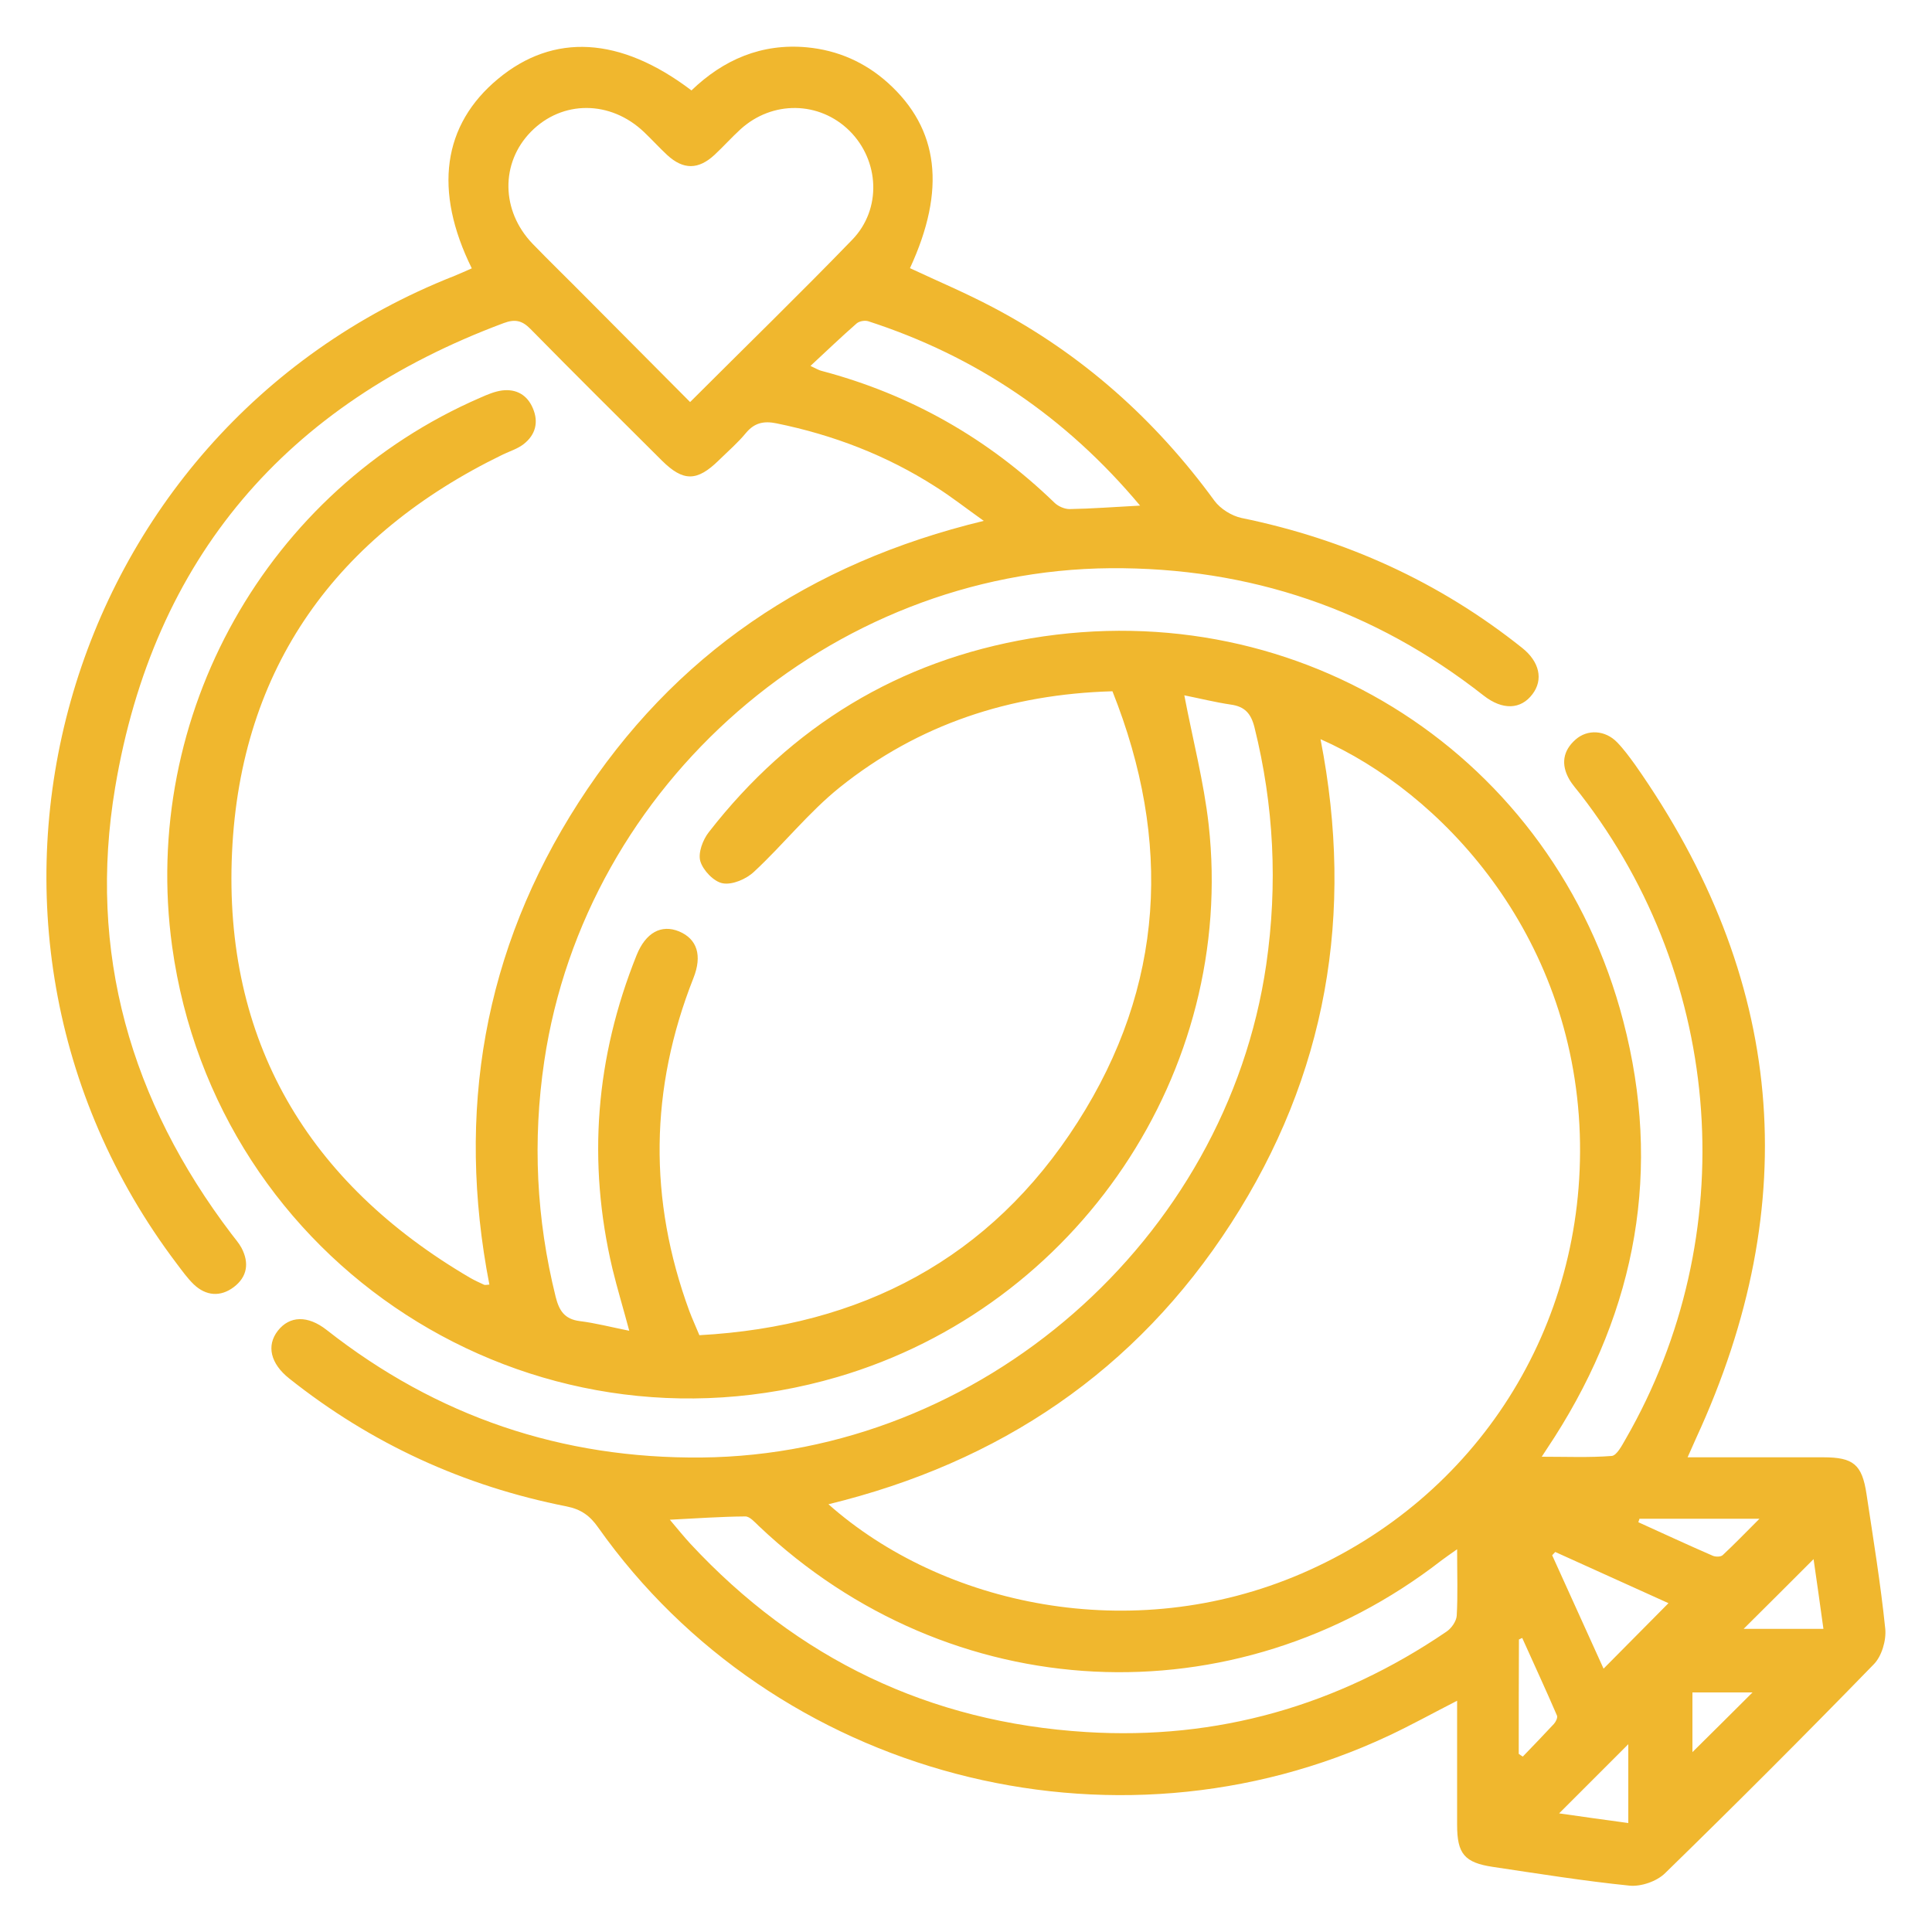 <?xml version="1.0" encoding="UTF-8"?> <!-- Generator: Adobe Illustrator 26.1.0, SVG Export Plug-In . SVG Version: 6.00 Build 0) --> <svg xmlns="http://www.w3.org/2000/svg" xmlns:xlink="http://www.w3.org/1999/xlink" id="Слой_1" x="0px" y="0px" viewBox="0 0 1000 1000" style="enable-background:new 0 0 1000 1000;" xml:space="preserve"> <style type="text/css"> .st0{fill:#F0B72E;} </style> <g> <path class="st0" d="M613,359.9c4.4,23,10.1,44.8,12.6,66.9c14.2,127.9-67.8,249.4-192,285.9c-159.3,46.7-321.7-58.3-344.5-222.8 c-16.5-119.6,49-236.2,159.6-284.1c3.6-1.6,7.4-3.2,11.2-3.7c7.3-0.9,13,2.3,15.9,9.2c3.1,7.2,1.4,13.8-4.8,18.6 c-3.1,2.4-7,3.6-10.6,5.3c-86.2,41.8-135.9,110.3-140.3,206c-4.5,97.3,39.1,171,123.4,220.3c2.3,1.3,4.7,2.4,7.1,3.5 c0.5,0.2,1.3,0,2.7-0.1c-17.3-89.2-3.1-173,46.2-249.6c49.2-76.4,119.4-123.9,209.7-145.7c-9.3-6.6-16.9-12.6-25-17.7 c-25.3-16.2-52.9-26.8-82.4-32.8c-6.4-1.3-11.3-0.3-15.7,5c-4.2,5.1-9.2,9.4-14,14.1c-11.3,11.1-18.4,11.2-29.5,0.2 c-22.7-22.6-45.5-45.2-68-68.1c-4.4-4.5-8.1-5.2-13.8-3.1c-112.7,42-181.3,121.7-201.2,240.4c-14.3,85.2,8,162.4,60.2,231.1 c1.8,2.4,3.8,4.6,5.2,7.2c4.1,7.8,3,15-4,20.3c-6.9,5.2-14.4,4.6-20.7-1.4c-3.3-3.2-6-7-8.8-10.7 C-41.4,478.4,30.1,223.6,235.2,142.8c3-1.2,6-2.6,9-3.9c-19.9-40.3-15.1-74.3,13.6-98.1c28.7-23.8,63.2-22,100.1,6 c16.5-15.9,36.3-24.5,59.8-22.3c15.9,1.5,30,7.7,41.9,18.4c26.4,23.8,30.2,55.2,11.4,95.9c14.3,6.7,28.8,12.8,42.8,20.2 c46.2,24.3,84.1,58.1,114.8,100.2c3.1,4.2,8.9,7.8,14,8.9c53.7,11,102.3,33,145.2,67.2c9.1,7.2,11.1,16.5,5.4,24 c-6,8-15.5,8.4-25.3,0.7c-56.7-44.5-121.1-66.4-193.1-65.9c-145,1.1-271.8,111.6-293.1,255.2c-6.1,41.1-4.1,81.6,5.9,121.9 c1.8,7.2,4.6,11.6,12.5,12.6c8.1,1,16.1,3.1,25.6,5c-3.1-11.6-6.2-21.8-8.7-32.1c-13.1-55.4-8.7-109.5,12.5-162.3 c4.7-11.7,12.8-16.1,22-12.3c9.3,3.9,12.1,12.4,7.4,24.2c-22.6,57.2-23.3,114.6-2.1,172.3c1.5,4,3.3,7.9,5.2,12.5 c83.7-4.6,150.6-39.5,195.8-110.3c45-70.4,48.9-145.4,18-223c-53,1.5-100.4,17.1-141.1,49.7c-16.1,12.9-29.2,29.6-44.4,43.7 c-4,3.8-11.2,6.9-16.2,6c-4.6-0.8-10.2-6.7-11.6-11.4c-1.3-4.3,1.3-11.2,4.4-15.1c42.6-54.8,98.4-88.8,166.7-100.3 c140.1-23.5,270.9,61,306.6,198.1c20,76.6,7,148.7-35.6,215.4c-1.8,2.8-3.6,5.5-6.6,10.1c13.1,0,24.7,0.5,36.2-0.4 c2.6-0.2,5.3-5.4,7.2-8.7c60.6-105.2,51.3-237.4-23.3-333.7c-2-2.6-4.3-5.1-5.9-7.9c-4.3-7.6-3.3-14.7,3.3-20.5 c6.2-5.5,15.4-4.9,21.5,1.4c3.4,3.5,6.4,7.6,9.3,11.6c77.4,110.1,88,226.3,31.6,348.6c-1.3,2.9-2.6,5.8-4.4,9.9 c24.2,0,47.2,0,70.3,0c15.5,0,20,3.7,22.3,19c3.5,23.2,7.3,46.4,9.7,69.7c0.6,6-1.8,14.3-6,18.5c-35.5,36.5-71.5,72.5-108,108.1 c-4.3,4.2-12.4,7-18.4,6.4c-23.6-2.4-47.2-6.2-70.7-9.7c-14.7-2.2-18.5-6.8-18.5-21.7c0-21,0-42,0-64.3 c-12.7,6.5-23.9,12.7-35.4,18.1c-143.1,67.2-318,21.2-409.2-107.8c-4.2-6-8.8-9.4-16.4-10.9c-53.1-10.5-101-32.4-143.5-66.2 c-9.7-7.7-11.9-17-5.9-24.7c6.1-7.8,15.5-8.1,25.3-0.4c57,44.8,121.7,66.7,194.1,66c144.4-1.4,271.4-112.5,292.2-255.1 c6-41.5,4-82.3-6.1-122.9c-1.8-7.1-5-10.7-12.2-11.7C629,363.5,621,361.5,613,359.9z M683.5,382.6c17.7,90.4,3.1,174.1-46.3,250.6 c-49.3,76.4-119.7,123.8-208.4,145.4c58.9,52.2,156.7,73.8,244.8,35.9c90.8-39.1,147.4-127.6,144.1-227.6 C814.1,482.5,745.4,409.8,683.5,382.6z M357.2,208.1c28.8-28.8,56.8-56,83.9-84c15.4-15.9,14.1-41-1.4-56.4 c-15.6-15.4-39.9-15.8-56.4-0.8c-4.6,4.2-8.8,8.9-13.4,13.2c-8.4,7.8-16.2,7.8-24.5,0.2c-4.1-3.8-7.9-8-12-11.9 c-17.4-16.6-42.4-16.7-58.6-0.2c-15.8,16.1-15.5,40.9,0.8,57.9c9,9.3,18.2,18.2,27.3,27.4C320.8,171.5,338.7,189.5,357.2,208.1z M754.2,801.9c-3.8,2.7-5.9,4.1-8,5.7c-107.4,83.4-254.5,76.1-353.4-17.7c-2.1-2-4.7-5-7-5c-12.6,0.1-25.2,1-39.1,1.7 c4.2,5,7.3,8.8,10.6,12.4c55.4,59.6,123.8,92.5,204.9,97.5c67.8,4.2,130.1-13.6,186.4-51.9c2.6-1.7,5.2-5.4,5.4-8.3 C754.6,825.7,754.2,814.8,754.2,801.9z M590.1,261.7c-38.5-46-85.1-77.4-140.6-95.4c-1.8-0.6-4.7-0.1-6.1,1.1 c-7.9,6.9-15.5,14.2-23.9,22c3.2,1.5,4.3,2.2,5.5,2.5c46.3,12.2,86.5,35.1,120.9,68.4c1.9,1.8,5.1,3.2,7.7,3.2 C565.2,263.3,576.7,262.4,590.1,261.7z M830,863.7c11.6-11.7,22.6-22.8,33.6-33.9c-18.8-8.5-38.7-17.5-58.6-26.5 c-0.5,0.6-1.1,1.1-1.6,1.7C812.4,824.8,821.4,844.7,830,863.7z M938.7,807c-12.3,12.3-24.6,24.6-36.2,36.1c12.4,0,26.4,0,41.3,0 C942,830.1,940.3,817.9,938.7,807z M842.8,943.6c0-15,0-29,0-40.8c-11.6,11.6-23.8,23.8-35.8,35.8 C818.1,940.2,830.3,941.9,842.8,943.6z M786.1,907.8c0.7,0.5,1.4,1,2.1,1.4c5.4-5.6,10.8-11.2,16.1-16.9c1-1.1,2-3.2,1.6-4.3 c-5.8-13.5-12-26.8-18-40.2c-0.6,0.3-1.2,0.5-1.7,0.8C786.1,868.4,786.1,888.1,786.1,907.8z M848.6,786.1c-0.2,0.6-0.4,1.2-0.6,1.8 c12.8,5.8,25.5,11.7,38.4,17.3c1.5,0.7,4.3,0.7,5.3-0.3c6-5.6,11.7-11.5,19-18.8C888.1,786.1,868.4,786.1,848.6,786.1z M876,906.9 c10.4-10.3,21.1-20.9,31.1-30.9c-9.2,0-19.9,0-31.1,0C876,886.9,876,897.4,876,906.9z"></path> </g> <g> <path class="st0" d="M-879,1053.5c9.2,5.2,18.1,10.5,27.1,15.4c20.5,11.1,33.6,27.9,39.1,50.6c1.7,7.1,3.7,14.2,5.6,21.3 c1.5,5.9-0.7,8.8-6.7,8.8c-38.6,0-77.3,0-115.9,0c-54.4,0-108.8,0-163.2,0c-1.8,0-3.7-0.1-5.3-0.7c-3.1-1.3-3.8-4-3-7 c2.7-10,5-20.1,8.4-29.8c5.4-15.4,15.7-27.1,29.9-35.3c8.7-5,17.5-10,26.8-15.2c-16.2-12.9-24-29.4-22.5-49.8 c0.9-12.8,6.1-23.9,14.8-33.3c17.3-18.6,49.9-26,76.8-4.6c16.1-23.8,38-35.2,66.7-28.8c23.9,5.4,39.4,21,45,44.8 C-849.2,1015.6-858.3,1036.6-879,1053.5z M-1008.3,1137.9c63.1,0,125.6,0,188.5,0c-1.6-6.1-3.2-12-4.8-17.9 c-4.5-17.4-14.7-30.6-30.3-39.5c-11.2-6.4-22.3-12.8-33.6-19c-1.4-0.8-3.7-1-5.2-0.5c-13.6,4.6-27.1,4.6-40.7-0.1 c-1.4-0.5-3.4-0.4-4.6,0.3c-11.9,6.6-23.8,13.2-35.5,20c-12.9,7.6-22.1,18.5-27,32.7C-1004.2,1121.6-1006,1129.6-1008.3,1137.9z M-963,1003.9c0.1,27.3,21.9,49.1,49.2,49c27.1-0.1,48.8-22.1,48.7-49.5c-0.1-26.8-22.1-48.6-49-48.5 C-941.1,954.9-963.1,977-963,1003.9z M-1003.1,972.2c-3,0.4-6,0.5-8.9,1.1c-19,3.6-34.2,20.9-35.2,39.8 c-1.1,21.2,11,39.2,30.6,45.4c18.9,6,40.1-1.8,50.5-18.4c1.1-1.8,1.4-3.2,0.2-5.2c-8.6-14.6-10.7-30.2-6.6-46.6 c0.6-2.2,0.1-3.5-1.5-5C-982.4,976.3-992,972.5-1003.1,972.2z M-1088.6,1138c22.6,0,44.5,0,66.4-0.1c0.9,0,2.2-1.2,2.5-2.1 c1.8-6.1,3.4-12.3,5.1-18.4c5.2-19.7,16.3-35.1,33.8-45.8c0.6-0.4,1.2-1,1.7-1.5c-0.1-0.4-0.1-0.8-0.2-1.2c-1.8,0-3.8-0.5-5.5,0.1 c-12.4,4.1-24.8,4.1-37.1-0.1c-1.2-0.4-2.9-0.4-3.9,0.2c-11.1,6.2-22.3,12.3-33.2,18.9c-10.7,6.4-18.4,15.5-22.6,27.2 C-1084.4,1122.4-1086.2,1130.1-1088.6,1138z M-956.3,1047.4c-4.6,4.9-9,9.5-13.8,14.6c1.5,0.4,3.2,1.5,4.1,1 c5.7-2.9,11.3-6.2,17-9.5C-951.7,1051.2-954.1,1049.2-956.3,1047.4z"></path> <path class="st0" d="M-968.8,924.9c-2.5,0-5.1,0-7.6,0c-7-0.1-12-4.4-13.4-11.3c-0.4-1.9-0.6-3.8-1-5.7c-0.8-3.7-2.6-6.7-5.5-9.4 c-11.3-10.7-15.3-23.9-10.8-38.8c4.6-15.3,15.5-24.5,31.1-27.2c21.6-3.8,41.2,8.8,46.1,29.2c3.4,14.3-0.6,26.8-11.3,36.7 c-3.7,3.4-5.4,7.3-6.2,11.8c-2,11.5-5.7,14.6-17.4,14.6C-966.2,924.9-967.5,924.9-968.8,924.9z M-968.9,913.5c0,0,0-0.1,0-0.1 c1.6,0,3.1-0.1,4.7,0c3.3,0.4,4.8-0.6,5.3-4.3c1-7.5,3.5-14.5,10-19.2c1.4-1,2.5-2.6,3.6-4c12-16.8,1.3-39.2-20.1-42.3 c-11.8-1.7-24.3,5-29.4,15.9c-5,10.6-2.6,23,6.5,30.8c4.6,4,7.1,9,8.6,14.6c0.7,2.7,0.6,6.5,2.4,7.9 C-975.4,914.2-971.7,913.3-968.9,913.5z"></path> <path class="st0" d="M-968.6,938c-2.9,0-5.8,0.1-8.7,0c-3.2-0.2-5.6-2.5-5.6-5.5c0-3.2,1.8-5.6,4.9-5.8c6.2-0.3,12.5-0.3,18.7,0 c3.2,0.2,5.2,3.1,4.8,6.1c-0.4,3.1-2.3,5-5.5,5.1C-962.8,938.1-965.7,938-968.6,938z"></path> <path class="st0" d="M-1031.6,902.3c-1.6-1.5-3.9-2.7-4.4-4.5c-0.5-1.8,0.1-4.9,1.5-6.1c3.3-2.9,7.2-5.2,11-7.4 c2.4-1.4,4.7-0.4,6.4,1.6c1.8,2,2.4,4.9,0.4,6.5c-4.1,3.4-8.8,6.1-13.2,9.1c-0.3,0.2-0.7,0.1-1.1,0.1 C-1031.2,901.9-1031.4,902.1-1031.6,902.3z"></path> <path class="st0" d="M-1001,829.3c-0.9,1.2-2,3.6-3.6,4.1c-1.9,0.6-5,0.2-6.4-1c-3-2.6-5.4-6-7.8-9.3c-1.7-2.4-1.5-5,0.6-7.2 c2.1-2.1,5-2.8,7.1-0.8c3.5,3.4,6.3,7.4,9.4,11.2C-1001.4,826.8-1001.4,827.7-1001,829.3z"></path> <path class="st0" d="M-899.7,894.8c0.1,5.3-4.3,8.3-8.2,6.2c-3.6-2-7.1-4.4-10.4-7c-2.5-1.9-2.9-4.7-1.2-7.4 c1.7-2.7,4.4-3.7,7.1-2.1c3.7,2.1,7.3,4.6,10.7,7.2C-900.5,892.5-900.1,894.2-899.7,894.8z"></path> <path class="st0" d="M-964.7,811.4c0,2,0.1,4.1,0,6.1c-0.3,3.3-2.3,5-5.5,5.2c-3,0.1-5.3-1.4-5.6-4.5c-0.4-4.4-0.6-8.9-0.3-13.3 c0.2-3.1,2.6-4.9,5.8-4.8c3.1,0.1,5.1,2,5.5,5.2c0.2,2,0,4.1,0,6.1C-964.8,811.4-964.8,811.4-964.7,811.4z"></path> <path class="st0" d="M-899.7,848.8c3.7,0.2,5.9,1.6,6.4,4.8c0.5,3.2-1.1,5.8-4.4,6.4c-4,0.8-8.1,1.3-12.1,1.7 c-3.1,0.3-5.7-2.2-5.9-5.2c-0.2-3.2,1.3-5.4,4.5-6C-907.2,849.7-903.2,849.3-899.7,848.8z"></path> <path class="st0" d="M-1034.5,849c2.2,0.3,5.7,0.7,9.1,1.3c3.5,0.7,5.3,3.2,4.9,6.4c-0.4,3.1-3.1,5.2-6.5,4.9 c-3.5-0.3-6.9-0.8-10.4-1.4c-4-0.7-6-3.1-5.6-6.6C-1042.5,850.3-1040,848.6-1034.5,849z"></path> <path class="st0" d="M-929.7,834.7c-1.4-1.1-3.5-1.9-4.1-3.3c-0.7-1.8-0.8-4.5,0.1-6c2.2-3.5,5-6.8,7.9-9.8 c2.1-2.1,4.8-2.1,7.3-0.3c2.5,1.8,3.2,4.6,1.6,7.1c-2.5,3.8-5.6,7.2-8.6,10.6C-926.3,833.7-927.9,833.9-929.7,834.7z"></path> <path class="st0" d="M-968.7,951c-1,0-1.9,0.1-2.9,0c-3.2-0.3-5.1-2.3-5.3-5.3c-0.2-3,1.4-5.3,4.3-5.8c2.5-0.5,5.3-0.5,7.8,0 c3.1,0.5,4.7,2.9,4.4,6c-0.3,3.2-2.3,4.9-5.4,5.2C-966.8,951.1-967.7,951-968.7,951C-968.7,951-968.7,951-968.7,951z"></path> </g> </svg> 